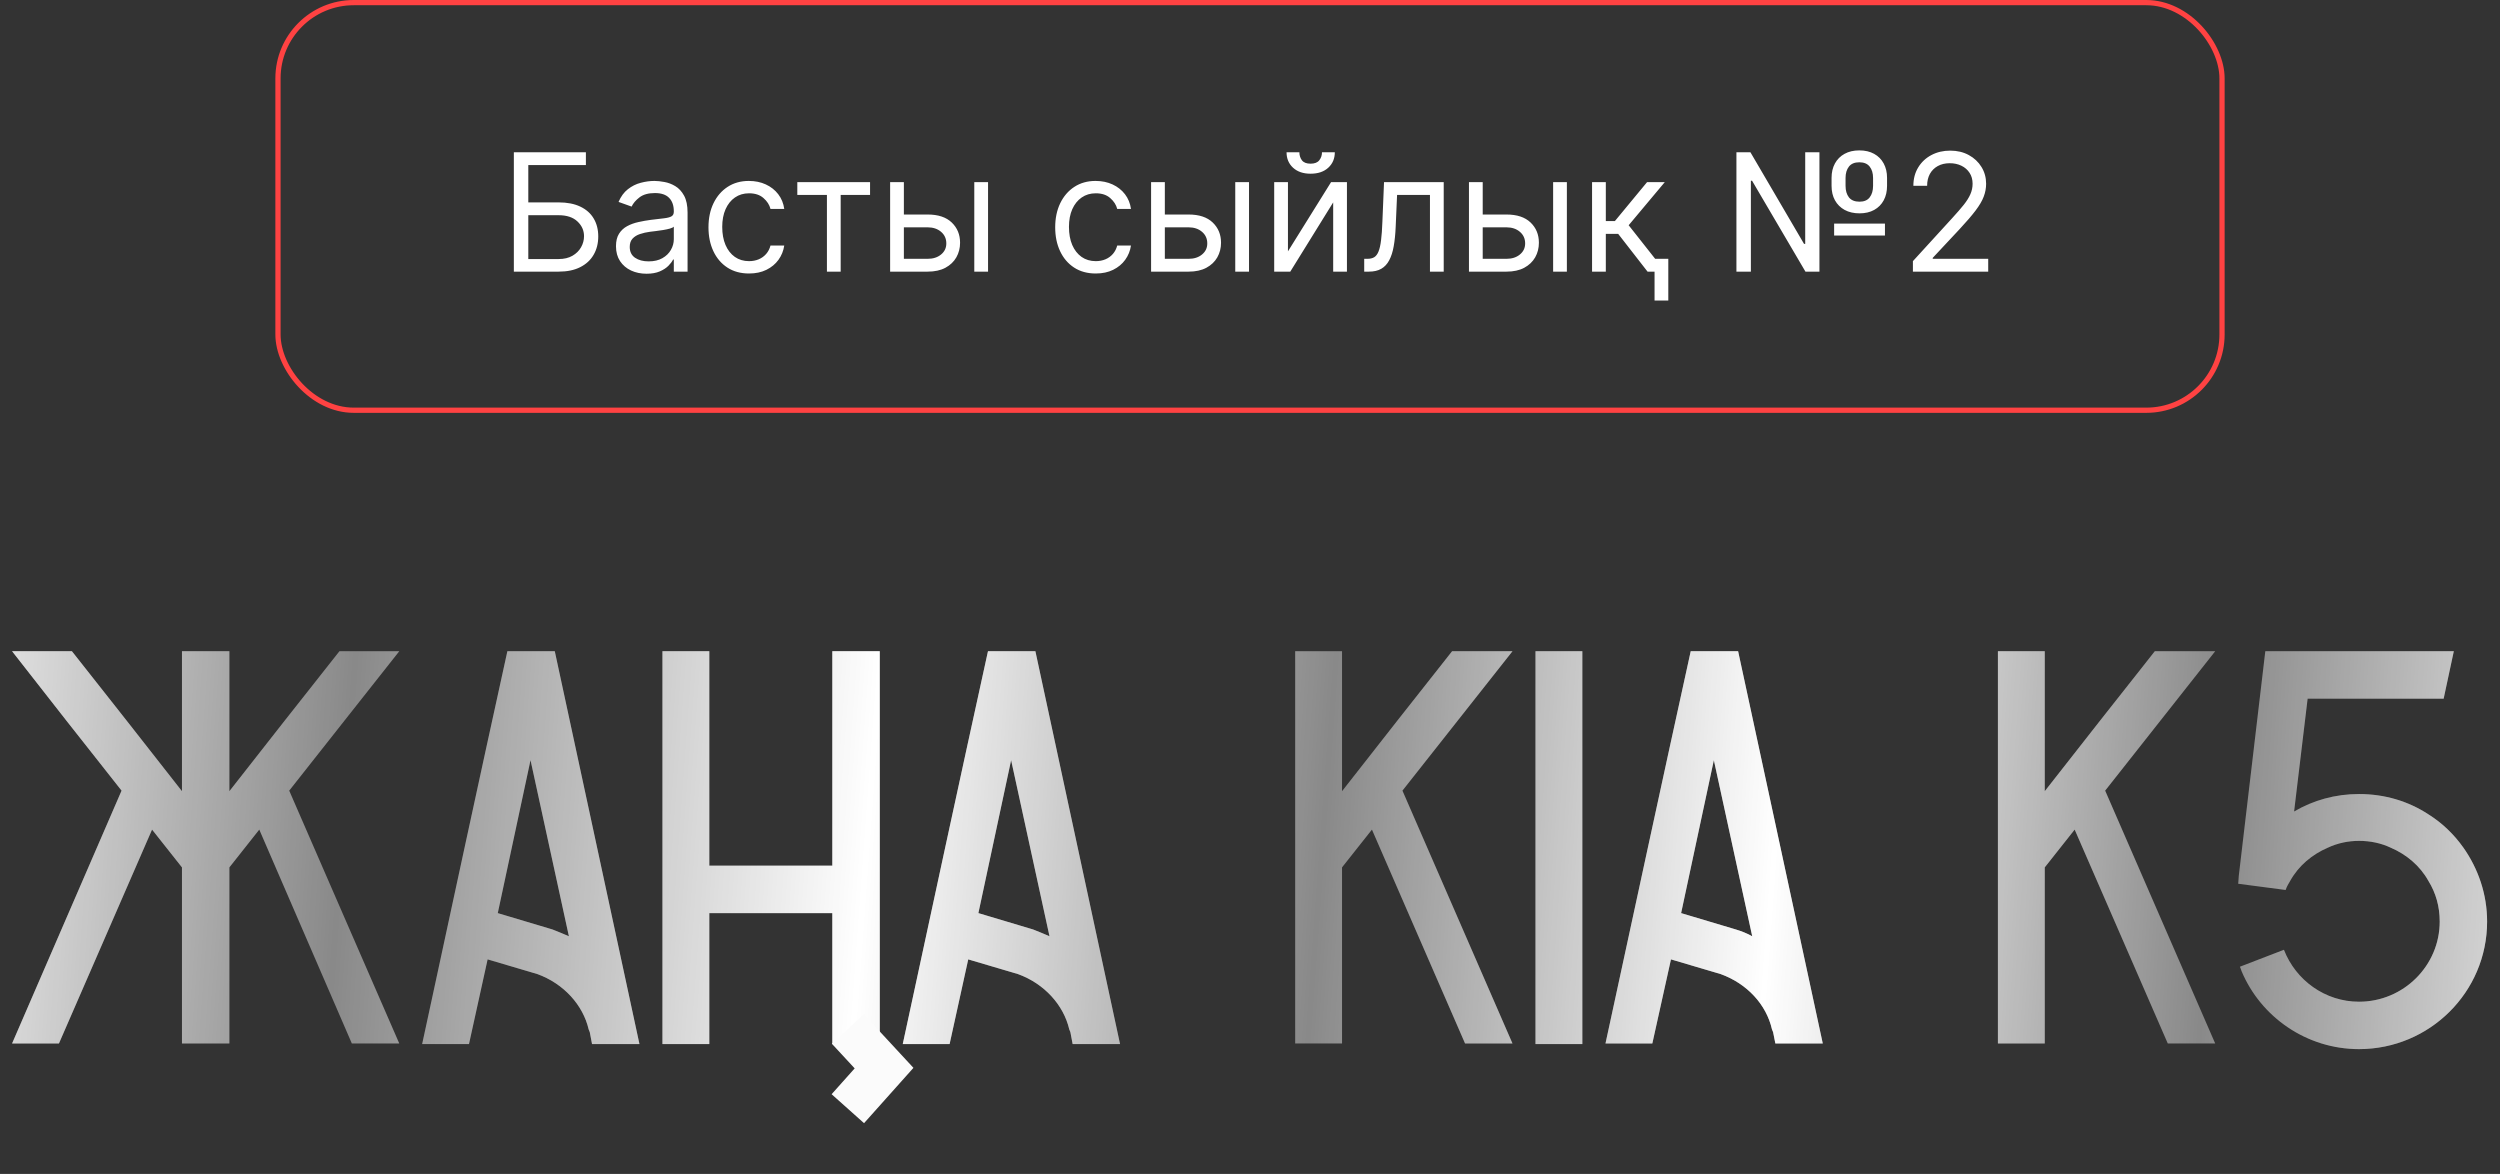 <?xml version="1.0" encoding="UTF-8"?> <svg xmlns="http://www.w3.org/2000/svg" width="345" height="162" viewBox="0 0 345 162" fill="none"><rect x="0" y="0" width="345" height="162" fill="#333333" stroke="none"/> <path d="M70.911 37.486V21.012H80.853V22.781H72.906V27.93H77.089C78.269 27.93 79.263 28.123 80.073 28.509C80.888 28.895 81.505 29.439 81.923 30.142C82.347 30.844 82.559 31.673 82.559 32.627C82.559 33.582 82.347 34.424 81.923 35.153C81.505 35.882 80.888 36.453 80.073 36.867C79.263 37.279 78.269 37.486 77.089 37.486H70.911ZM72.906 35.748H77.089C77.839 35.748 78.475 35.598 78.995 35.298C79.521 34.992 79.918 34.601 80.186 34.123C80.459 33.641 80.596 33.131 80.596 32.595C80.596 31.807 80.293 31.128 79.687 30.56C79.081 29.986 78.215 29.699 77.089 29.699H72.906V35.748ZM89.221 37.775C88.438 37.775 87.728 37.628 87.089 37.333C86.451 37.033 85.944 36.601 85.569 36.038C85.194 35.469 85.006 34.783 85.006 33.979C85.006 33.271 85.145 32.697 85.424 32.257C85.703 31.812 86.076 31.464 86.542 31.212C87.009 30.959 87.524 30.772 88.087 30.648C88.655 30.52 89.226 30.418 89.8 30.343C90.551 30.246 91.16 30.174 91.626 30.126C92.098 30.072 92.441 29.983 92.656 29.86C92.876 29.737 92.986 29.522 92.986 29.217V29.152C92.986 28.359 92.768 27.742 92.334 27.302C91.905 26.862 91.254 26.642 90.379 26.642C89.473 26.642 88.763 26.841 88.248 27.238C87.733 27.635 87.371 28.058 87.162 28.509L85.36 27.865C85.682 27.114 86.111 26.53 86.647 26.112C87.189 25.688 87.778 25.393 88.417 25.227C89.06 25.055 89.693 24.969 90.315 24.969C90.712 24.969 91.168 25.018 91.683 25.114C92.203 25.205 92.704 25.396 93.187 25.685C93.675 25.975 94.08 26.412 94.401 26.997C94.723 27.581 94.884 28.364 94.884 29.345V37.486H92.986V35.813H92.889C92.76 36.081 92.546 36.368 92.246 36.673C91.945 36.979 91.546 37.239 91.047 37.454C90.548 37.668 89.94 37.775 89.221 37.775ZM89.511 36.07C90.261 36.07 90.894 35.923 91.409 35.628C91.929 35.333 92.321 34.952 92.583 34.485C92.852 34.019 92.986 33.528 92.986 33.013V31.276C92.905 31.372 92.728 31.461 92.455 31.541C92.187 31.616 91.876 31.683 91.522 31.742C91.173 31.796 90.832 31.844 90.5 31.887C90.173 31.925 89.907 31.957 89.704 31.984C89.21 32.048 88.749 32.153 88.32 32.297C87.896 32.437 87.553 32.649 87.29 32.933C87.033 33.212 86.904 33.593 86.904 34.075C86.904 34.735 87.148 35.233 87.636 35.571C88.13 35.904 88.754 36.07 89.511 36.07ZM103.368 37.743C102.21 37.743 101.213 37.47 100.376 36.923C99.539 36.376 98.896 35.622 98.445 34.662C97.995 33.703 97.77 32.606 97.77 31.372C97.77 30.118 98 29.01 98.462 28.05C98.928 27.085 99.577 26.331 100.408 25.79C101.245 25.243 102.221 24.969 103.336 24.969C104.205 24.969 104.988 25.13 105.685 25.452C106.382 25.774 106.953 26.224 107.398 26.803C107.844 27.383 108.12 28.058 108.227 28.831H106.329C106.184 28.267 105.862 27.769 105.363 27.334C104.87 26.895 104.205 26.675 103.368 26.675C102.628 26.675 101.979 26.868 101.422 27.254C100.869 27.635 100.438 28.174 100.127 28.871C99.821 29.562 99.668 30.375 99.668 31.308C99.668 32.263 99.818 33.094 100.119 33.802C100.424 34.51 100.853 35.059 101.406 35.451C101.963 35.842 102.618 36.038 103.368 36.038C103.862 36.038 104.31 35.952 104.712 35.781C105.114 35.609 105.454 35.362 105.733 35.041C106.012 34.719 106.211 34.333 106.329 33.882H108.227C108.12 34.611 107.854 35.268 107.431 35.853C107.012 36.432 106.457 36.893 105.765 37.236C105.079 37.574 104.28 37.743 103.368 37.743ZM110.029 26.9V25.13H120.068V26.9H116.014V37.486H114.115V26.9H110.029ZM124.478 29.603H128.017C129.465 29.603 130.572 29.97 131.339 30.705C132.106 31.439 132.49 32.37 132.49 33.496C132.49 34.236 132.318 34.909 131.975 35.515C131.632 36.116 131.127 36.596 130.463 36.955C129.798 37.309 128.982 37.486 128.017 37.486H122.837V25.13H124.735V35.716H128.017C128.768 35.716 129.385 35.518 129.867 35.121C130.35 34.724 130.591 34.215 130.591 33.593C130.591 32.938 130.35 32.405 129.867 31.992C129.385 31.579 128.768 31.372 128.017 31.372H124.478V29.603ZM134.452 37.486V25.13H136.351V37.486H134.452ZM151.216 37.743C150.058 37.743 149.06 37.47 148.224 36.923C147.387 36.376 146.744 35.622 146.293 34.662C145.843 33.703 145.617 32.606 145.617 31.372C145.617 30.118 145.848 29.01 146.309 28.05C146.776 27.085 147.425 26.331 148.256 25.79C149.092 25.243 150.068 24.969 151.184 24.969C152.053 24.969 152.836 25.13 153.533 25.452C154.23 25.774 154.801 26.224 155.246 26.803C155.691 27.383 155.967 28.058 156.075 28.831H154.176C154.031 28.267 153.71 27.769 153.211 27.334C152.718 26.895 152.053 26.675 151.216 26.675C150.476 26.675 149.827 26.868 149.269 27.254C148.717 27.635 148.285 28.174 147.974 28.871C147.669 29.562 147.516 30.375 147.516 31.308C147.516 32.263 147.666 33.094 147.966 33.802C148.272 34.51 148.701 35.059 149.253 35.451C149.811 35.842 150.465 36.038 151.216 36.038C151.709 36.038 152.157 35.952 152.559 35.781C152.962 35.609 153.302 35.362 153.581 35.041C153.86 34.719 154.058 34.333 154.176 33.882H156.075C155.967 34.611 155.702 35.268 155.278 35.853C154.86 36.432 154.305 36.893 153.613 37.236C152.927 37.574 152.128 37.743 151.216 37.743ZM160.491 29.603H164.03C165.478 29.603 166.585 29.97 167.352 30.705C168.119 31.439 168.503 32.37 168.503 33.496C168.503 34.236 168.331 34.909 167.988 35.515C167.644 36.116 167.14 36.596 166.475 36.955C165.81 37.309 164.995 37.486 164.03 37.486H158.85V25.13H160.748V35.716H164.03C164.781 35.716 165.398 35.518 165.88 35.121C166.363 34.724 166.604 34.215 166.604 33.593C166.604 32.938 166.363 32.405 165.88 31.992C165.398 31.579 164.781 31.372 164.03 31.372H160.491V29.603ZM170.465 37.486V25.13H172.364V37.486H170.465ZM177.737 34.687L183.69 25.13H185.878V37.486H183.979V27.93L178.059 37.486H175.839V25.13H177.737V34.687ZM182.435 21.012H184.204C184.204 21.881 183.904 22.591 183.303 23.143C182.703 23.696 181.888 23.972 180.858 23.972C179.845 23.972 179.037 23.696 178.437 23.143C177.842 22.591 177.544 21.881 177.544 21.012H179.314C179.314 21.43 179.429 21.797 179.66 22.114C179.895 22.43 180.295 22.588 180.858 22.588C181.421 22.588 181.823 22.43 182.065 22.114C182.311 21.797 182.435 21.43 182.435 21.012ZM188.261 37.486V35.716H188.711C189.081 35.716 189.389 35.644 189.636 35.499C189.883 35.349 190.081 35.089 190.231 34.719C190.387 34.343 190.505 33.823 190.585 33.158C190.671 32.488 190.733 31.635 190.77 30.6L190.996 25.13H199.233V37.486H197.334V26.9H192.797L192.604 31.308C192.561 32.322 192.47 33.215 192.331 33.987C192.197 34.754 191.99 35.397 191.711 35.917C191.438 36.437 191.073 36.829 190.617 37.092C190.162 37.355 189.59 37.486 188.904 37.486H188.261ZM204.357 29.603H207.896C209.344 29.603 210.451 29.97 211.218 30.705C211.985 31.439 212.368 32.37 212.368 33.496C212.368 34.236 212.197 34.909 211.854 35.515C211.51 36.116 211.006 36.596 210.341 36.955C209.676 37.309 208.861 37.486 207.896 37.486H202.716V25.13H204.614V35.716H207.896C208.647 35.716 209.263 35.518 209.746 35.121C210.229 34.724 210.47 34.215 210.47 33.593C210.47 32.938 210.229 32.405 209.746 31.992C209.263 31.579 208.647 31.372 207.896 31.372H204.357V29.603ZM214.331 37.486V25.13H216.229V37.486H214.331ZM219.704 37.486V25.13H221.603V30.504H222.858L227.298 25.13H229.743L224.756 31.083L229.808 37.486H227.362L223.308 32.273H221.603V37.486H219.704ZM230.226 35.716V41.476H228.328V35.716H230.226ZM239.627 37.486V21.012H241.558L248.958 33.657H249.119V21.012H251.082V37.486H249.152L241.783 24.937H241.622V37.486H239.627ZM253.109 32.499V30.858H260.124V32.499H253.109ZM256.616 29.442C255.823 29.442 255.136 29.284 254.557 28.967C253.983 28.651 253.538 28.208 253.222 27.64C252.911 27.072 252.755 26.407 252.755 25.645V24.551C252.755 23.79 252.911 23.125 253.222 22.556C253.533 21.988 253.975 21.545 254.549 21.229C255.123 20.913 255.801 20.754 256.584 20.754C257.378 20.754 258.059 20.913 258.627 21.229C259.201 21.545 259.641 21.988 259.947 22.556C260.258 23.125 260.413 23.79 260.413 24.551V25.645C260.413 26.407 260.26 27.072 259.955 27.64C259.649 28.208 259.212 28.651 258.643 28.967C258.075 29.284 257.399 29.442 256.616 29.442ZM256.616 27.833C257.244 27.833 257.71 27.635 258.016 27.238C258.327 26.836 258.483 26.305 258.483 25.645V24.551C258.483 23.908 258.327 23.387 258.016 22.991C257.705 22.594 257.228 22.395 256.584 22.395C255.941 22.395 255.463 22.594 255.152 22.991C254.841 23.387 254.686 23.908 254.686 24.551V25.645C254.686 26.305 254.841 26.836 255.152 27.238C255.469 27.635 255.957 27.833 256.616 27.833ZM263.981 37.486V36.038L269.418 30.085C270.056 29.388 270.582 28.782 270.995 28.267C271.408 27.747 271.714 27.259 271.912 26.803C272.116 26.342 272.218 25.86 272.218 25.355C272.218 24.776 272.078 24.275 271.799 23.851C271.526 23.428 271.15 23.101 270.673 22.87C270.196 22.639 269.66 22.524 269.064 22.524C268.432 22.524 267.879 22.655 267.407 22.918C266.941 23.176 266.579 23.538 266.321 24.004C266.069 24.471 265.943 25.018 265.943 25.645H264.045C264.045 24.68 264.267 23.832 264.713 23.103C265.158 22.374 265.764 21.805 266.531 21.398C267.303 20.99 268.169 20.787 269.129 20.787C270.094 20.787 270.949 20.99 271.695 21.398C272.44 21.805 273.025 22.355 273.448 23.047C273.872 23.739 274.084 24.508 274.084 25.355C274.084 25.962 273.974 26.554 273.754 27.133C273.54 27.707 273.164 28.348 272.628 29.056C272.097 29.758 271.36 30.616 270.416 31.63L266.716 35.587V35.716H274.373V37.486H263.981Z" fill="white"></path> <rect x="38.361" y="0.361" width="268.279" height="56.252" rx="10.457" stroke="#FF4242" stroke-width="0.721"></rect> <path d="M55.097 89.87H46.842C41.779 96.256 36.717 102.721 31.654 109.185V89.87H25.112V109.185C20.049 102.721 14.987 96.256 9.924 89.87H1.668C6.653 96.256 11.715 102.721 16.778 109.107L1.668 144H8.133L20.984 114.482L25.112 119.7V144H31.654V119.7L35.782 114.482L48.555 144H55.097L39.91 109.107C44.972 102.721 50.035 96.256 55.097 89.87ZM76.56 89.87H70.017C66.045 107.939 62.151 126.009 58.257 144.078H64.721L67.291 132.395L74.145 134.42C77.806 135.744 80.454 138.704 81.233 142.053L81.389 142.442L81.7 144.078H88.243C84.348 126.009 80.454 107.939 76.56 89.87ZM76.248 128.267L68.693 126.009C70.173 118.999 71.731 111.911 73.211 104.902C75.002 113.002 76.716 121.102 78.507 129.202C77.806 128.89 77.027 128.579 76.248 128.267ZM114.862 89.87V119.466H97.883V89.87H91.419V144.078H97.883V126.009H114.862V144.078H121.405V89.87H114.862ZM142.884 89.87H136.341C132.369 107.939 128.475 126.009 124.581 144.078H131.045L133.616 132.395L140.469 134.42C144.13 135.744 146.778 138.704 147.557 142.053L147.713 142.442L148.024 144.078H154.567C150.672 126.009 146.778 107.939 142.884 89.87ZM142.572 128.267L135.017 126.009C136.497 118.999 138.055 111.911 139.535 104.902C141.326 113.002 143.04 121.102 144.831 129.202C144.13 128.89 143.351 128.579 142.572 128.267ZM208.721 89.87H200.387C195.325 96.256 190.262 102.721 185.2 109.185V89.87H178.735V144H185.2V119.7L189.328 114.482L202.179 144H208.721L193.534 109.107C198.596 102.721 203.659 96.256 208.721 89.87ZM218.362 144.078V89.87H211.897V144.078H218.362ZM239.86 89.87H233.318C229.346 107.939 225.451 126.009 221.557 144H228.021L230.592 132.395L237.446 134.42C241.106 135.744 243.754 138.626 244.533 142.053L244.689 142.442L245 144H251.543C247.649 126.009 243.754 107.939 239.86 89.87ZM239.548 128.267L231.994 126.009C233.473 118.999 235.031 111.911 236.511 104.902C238.302 113.002 240.016 121.102 241.807 129.202C241.106 128.812 240.327 128.501 239.548 128.267ZM305.697 89.87H297.364C292.301 96.256 287.239 102.721 282.176 109.185V89.87H275.712V144H282.176V119.7L286.304 114.482L299.155 144H305.697L290.51 109.107C295.572 102.721 300.635 96.256 305.697 89.87ZM339.95 116.974C338.626 115.105 336.99 113.547 335.121 112.379C332.395 110.587 329.124 109.575 325.541 109.575C322.27 109.575 319.232 110.431 316.584 111.989C317.207 106.771 317.83 101.63 318.454 96.412H337.224C337.691 94.231 338.158 92.051 338.626 89.87H312.612C311.366 100.229 310.198 110.509 308.952 120.868L308.874 121.958L315.416 122.815C315.572 122.348 315.805 121.958 316.039 121.569C317.207 119.466 319.077 117.908 321.257 116.974C322.581 116.351 324.061 116.039 325.541 116.039C327.099 116.039 328.579 116.351 329.903 116.974C332.083 117.908 333.953 119.466 335.121 121.569C336.133 123.205 336.679 125.074 336.679 127.177C336.679 133.252 331.694 138.236 325.541 138.236C320.868 138.236 316.818 135.277 315.182 131.071L309.107 133.408C309.185 133.563 309.263 133.797 309.341 134.031C311.989 140.339 318.298 144.779 325.541 144.779C335.277 144.779 343.221 136.912 343.221 127.177C343.221 123.36 341.975 119.856 339.95 116.974Z" fill="#898989"></path> <path d="M55.097 89.87H46.842C41.779 96.256 36.717 102.721 31.654 109.185V89.87H25.112V109.185C20.049 102.721 14.987 96.256 9.924 89.87H1.668C6.653 96.256 11.715 102.721 16.778 109.107L1.668 144H8.133L20.984 114.482L25.112 119.7V144H31.654V119.7L35.782 114.482L48.555 144H55.097L39.91 109.107C44.972 102.721 50.035 96.256 55.097 89.87ZM76.56 89.87H70.017C66.045 107.939 62.151 126.009 58.257 144.078H64.721L67.291 132.395L74.145 134.42C77.806 135.744 80.454 138.704 81.233 142.053L81.389 142.442L81.7 144.078H88.243C84.348 126.009 80.454 107.939 76.56 89.87ZM76.248 128.267L68.693 126.009C70.173 118.999 71.731 111.911 73.211 104.902C75.002 113.002 76.716 121.102 78.507 129.202C77.806 128.89 77.027 128.579 76.248 128.267ZM114.862 89.87V119.466H97.883V89.87H91.419V144.078H97.883V126.009H114.862V144.078H121.405V89.87H114.862ZM142.884 89.87H136.341C132.369 107.939 128.475 126.009 124.581 144.078H131.045L133.616 132.395L140.469 134.42C144.13 135.744 146.778 138.704 147.557 142.053L147.713 142.442L148.024 144.078H154.567C150.672 126.009 146.778 107.939 142.884 89.87ZM142.572 128.267L135.017 126.009C136.497 118.999 138.055 111.911 139.535 104.902C141.326 113.002 143.04 121.102 144.831 129.202C144.13 128.89 143.351 128.579 142.572 128.267ZM208.721 89.87H200.387C195.325 96.256 190.262 102.721 185.2 109.185V89.87H178.735V144H185.2V119.7L189.328 114.482L202.179 144H208.721L193.534 109.107C198.596 102.721 203.659 96.256 208.721 89.87ZM218.362 144.078V89.87H211.897V144.078H218.362ZM239.86 89.87H233.318C229.346 107.939 225.451 126.009 221.557 144H228.021L230.592 132.395L237.446 134.42C241.106 135.744 243.754 138.626 244.533 142.053L244.689 142.442L245 144H251.543C247.649 126.009 243.754 107.939 239.86 89.87ZM239.548 128.267L231.994 126.009C233.473 118.999 235.031 111.911 236.511 104.902C238.302 113.002 240.016 121.102 241.807 129.202C241.106 128.812 240.327 128.501 239.548 128.267ZM305.697 89.87H297.364C292.301 96.256 287.239 102.721 282.176 109.185V89.87H275.712V144H282.176V119.7L286.304 114.482L299.155 144H305.697L290.51 109.107C295.572 102.721 300.635 96.256 305.697 89.87ZM339.95 116.974C338.626 115.105 336.99 113.547 335.121 112.379C332.395 110.587 329.124 109.575 325.541 109.575C322.27 109.575 319.232 110.431 316.584 111.989C317.207 106.771 317.83 101.63 318.454 96.412H337.224C337.691 94.231 338.158 92.051 338.626 89.87H312.612C311.366 100.229 310.198 110.509 308.952 120.868L308.874 121.958L315.416 122.815C315.572 122.348 315.805 121.958 316.039 121.569C317.207 119.466 319.077 117.908 321.257 116.974C322.581 116.351 324.061 116.039 325.541 116.039C327.099 116.039 328.579 116.351 329.903 116.974C332.083 117.908 333.953 119.466 335.121 121.569C336.133 123.205 336.679 125.074 336.679 127.177C336.679 133.252 331.694 138.236 325.541 138.236C320.868 138.236 316.818 135.277 315.182 131.071L309.107 133.408C309.185 133.563 309.263 133.797 309.341 134.031C311.989 140.339 318.298 144.779 325.541 144.779C335.277 144.779 343.221 136.912 343.221 127.177C343.221 123.36 341.975 119.856 339.95 116.974Z" fill="url(#paint0_linear_534_271)"></path> <path d="M117 142L122 147.4L117 153" stroke="#FBFBFB" stroke-width="6"></path> <defs> <linearGradient id="paint0_linear_534_271" x1="-16.043" y1="79" x2="369.704" y2="107.264" gradientUnits="userSpaceOnUse"> <stop stop-color="white"></stop> <stop offset="0.17" stop-color="white" stop-opacity="0"></stop> <stop offset="0.357" stop-color="white"></stop> <stop offset="0.519" stop-color="white" stop-opacity="0"></stop> <stop offset="0.68" stop-color="white"></stop> <stop offset="0.836" stop-color="white" stop-opacity="0"></stop> <stop offset="1" stop-color="white"></stop> </linearGradient> </defs> </svg> 